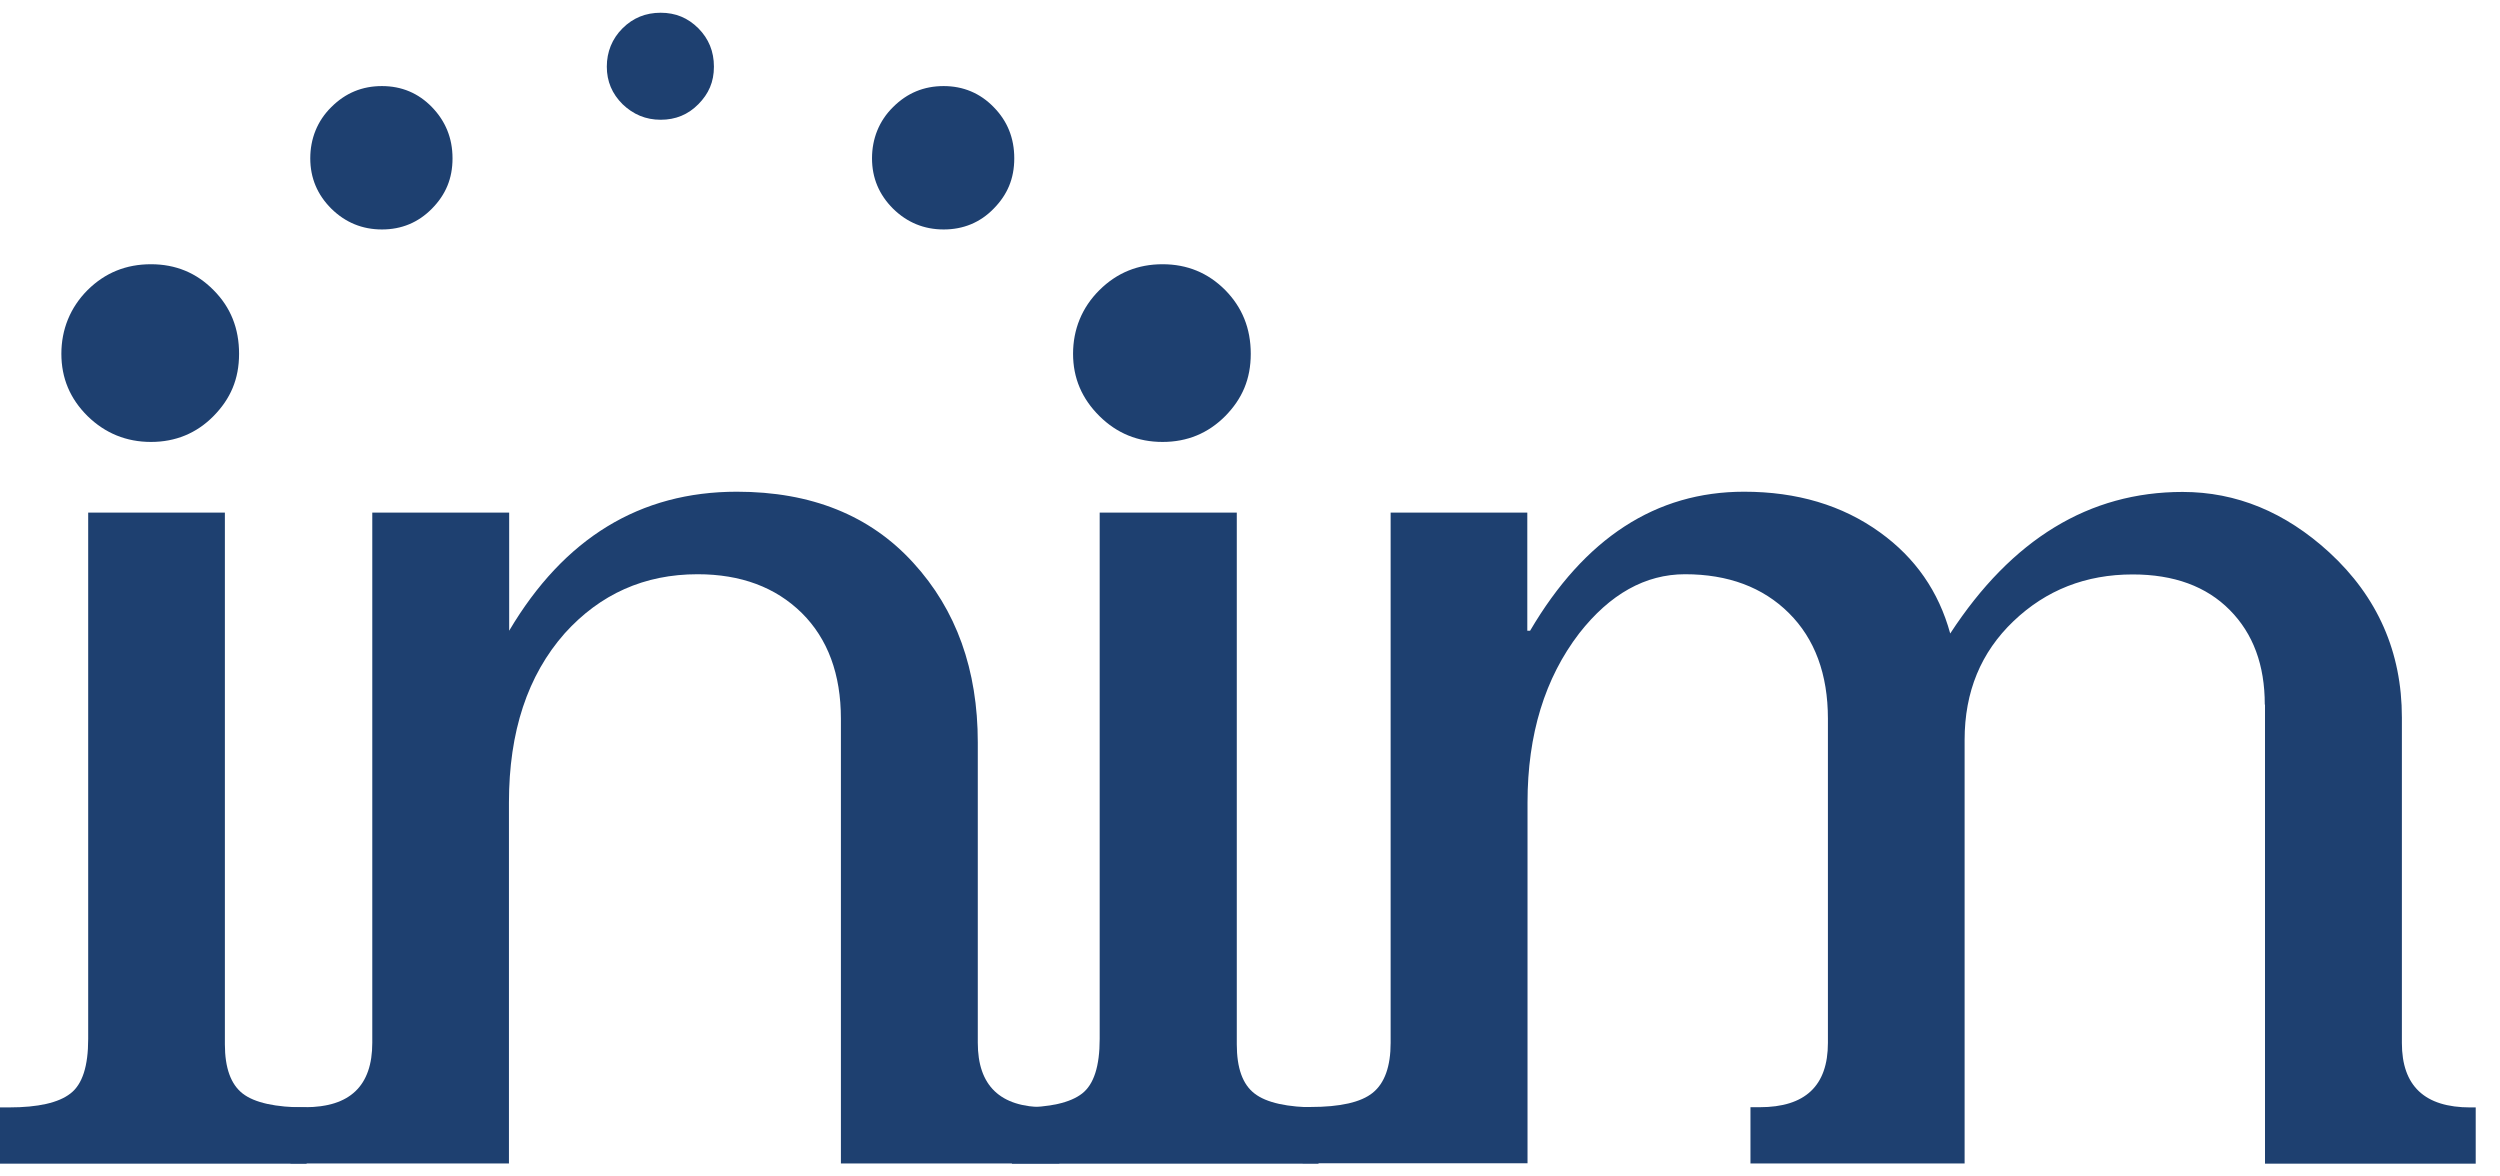 <?xml version="1.0" encoding="UTF-8"?>
<svg xmlns="http://www.w3.org/2000/svg" viewBox="0 0 102 48" fill="none">
  <path d="M3.589 20.914H9.175V42.607C9.175 43.573 9.42 44.243 9.901 44.617C10.383 44.991 11.241 45.182 12.458 45.182H12.51V47.478H0V45.182H0.376C1.558 45.182 2.39 44.991 2.871 44.617C3.362 44.243 3.598 43.503 3.598 42.39V20.914H3.589Z" fill="#1E4070" transform="matrix(1, 0, 0, 1, 0, 4.440892098500626e-16)"></path>
  <path d="M6.16 10.781C7.168 10.781 8.018 11.133 8.711 11.835C9.412 12.538 9.754 13.398 9.754 14.434C9.754 15.47 9.403 16.274 8.711 16.977C8.018 17.68 7.159 18.031 6.16 18.031C5.16 18.031 4.292 17.68 3.573 16.977C2.855 16.265 2.504 15.424 2.504 14.434C2.504 13.444 2.863 12.547 3.573 11.835C4.292 11.123 5.151 10.781 6.16 10.781Z" fill="#1E4070" transform="matrix(1, 0, 0, 1, 0, 4.440892098500626e-16)"></path>
  <path d="M15.583 3.512C16.389 3.512 17.071 3.801 17.623 4.37C18.174 4.939 18.463 5.63 18.463 6.46C18.463 7.29 18.183 7.944 17.623 8.513C17.063 9.082 16.38 9.362 15.583 9.362C14.787 9.362 14.095 9.082 13.517 8.513C12.948 7.944 12.659 7.262 12.659 6.46C12.659 5.658 12.948 4.93 13.517 4.37C14.095 3.792 14.778 3.512 15.583 3.512Z" style="fill: rgb(30, 64, 112);" transform="matrix(1, 0, 0, 1, 0, 4.440892098500626e-16)"></path>
  <path d="M38.502 3.512C39.299 3.512 39.99 3.801 40.542 4.37C41.102 4.939 41.382 5.63 41.382 6.46C41.382 7.29 41.102 7.944 40.542 8.513C39.99 9.082 39.299 9.362 38.502 9.362C37.706 9.362 37.014 9.082 36.436 8.513C35.867 7.944 35.578 7.262 35.578 6.46C35.578 5.658 35.867 4.93 36.436 4.37C37.014 3.792 37.697 3.512 38.502 3.512Z" style="fill: rgb(30, 64, 112);" transform="matrix(1, 0, 0, 1, 0, 4.440892098500626e-16)"></path>
  <path d="M26.955 0.52C27.564 0.52 28.066 0.728 28.494 1.155C28.914 1.581 29.128 2.094 29.128 2.72C29.128 3.346 28.914 3.825 28.494 4.251C28.074 4.677 27.564 4.886 26.955 4.886C26.346 4.886 25.836 4.669 25.4 4.251C24.972 3.825 24.758 3.32 24.758 2.72C24.758 2.12 24.972 1.581 25.4 1.155C25.828 0.728 26.346 0.52 26.955 0.52V0.52Z" style="fill: rgb(30, 64, 112);" transform="matrix(1, 0, 0, 1, 0, 4.440892098500626e-16)"></path>
  <path d="M20.774 47.47H11.854V45.174H12.449C14.278 45.174 15.189 44.304 15.189 42.547V20.915H20.774V25.734C23.015 21.95 26.114 20.062 30.063 20.062C33.1 20.062 35.499 21.028 37.259 22.959C39.019 24.881 39.894 27.326 39.894 30.292V42.547C39.894 44.296 40.804 45.174 42.634 45.174H43.221V47.47H34.309V29.326C34.309 27.508 33.775 26.064 32.715 25.012C31.647 23.959 30.229 23.429 28.461 23.429C26.29 23.429 24.486 24.238 23.042 25.838C21.527 27.552 20.765 29.848 20.765 32.744V47.462L20.774 47.47Z" fill="#1E4070" transform="matrix(1, 0, 0, 1, 0, 4.440892098500626e-16)"></path>
  <path d="M44.876 20.914H50.461V42.607C50.461 43.573 50.697 44.243 51.187 44.617C51.669 44.991 52.527 45.182 53.744 45.182H53.796V47.478H41.286V45.182H41.654C42.836 45.182 43.667 44.991 44.149 44.617C44.63 44.243 44.867 43.503 44.867 42.39V20.914H44.876Z" fill="#1E4070" transform="matrix(1, 0, 0, 1, 0, 4.440892098500626e-16)"></path>
  <path d="M47.432 10.781C48.44 10.781 49.289 11.133 49.989 11.835C50.681 12.538 51.031 13.398 51.031 14.434C51.031 15.47 50.681 16.274 49.989 16.977C49.289 17.68 48.44 18.031 47.432 18.031C46.426 18.031 45.568 17.68 44.858 16.977C44.14 16.265 43.781 15.424 43.781 14.434C43.781 13.444 44.14 12.547 44.858 11.835C45.576 11.123 46.434 10.781 47.432 10.781Z" fill="#1E4070" transform="matrix(1, 0, 0, 1, 0, 4.440892098500626e-16)"></path>
  <path d="M92.403 28.743C92.403 27.134 91.931 25.855 90.976 24.89C90.022 23.924 88.7 23.437 87.011 23.437C85.102 23.437 83.483 24.072 82.152 25.342C80.821 26.612 80.156 28.221 80.156 30.187V47.47H71.419V45.174H71.795C73.651 45.174 74.579 44.304 74.579 42.547V29.326C74.579 27.508 74.045 26.064 72.986 25.012C71.927 23.959 70.508 23.429 68.749 23.429C67.129 23.429 65.685 24.238 64.433 25.838C63.032 27.665 62.323 29.961 62.323 32.744V47.462H53.148V45.165H53.464C54.681 45.165 55.53 44.974 56.011 44.583C56.493 44.191 56.738 43.513 56.738 42.547V20.915H62.314V25.734H62.428C64.652 21.95 67.567 20.062 71.156 20.062C73.31 20.062 75.166 20.61 76.707 21.724C78.142 22.759 79.097 24.125 79.569 25.847C82.082 21.994 85.242 20.071 89.05 20.071C91.239 20.071 93.235 20.889 95.03 22.533C97.008 24.351 97.997 26.604 97.997 29.274V42.556C97.997 44.304 98.925 45.183 100.79 45.183H101.009V47.479H92.412V28.752L92.403 28.743Z" fill="#1E4070" transform="matrix(1, 0, 0, 1, 0, 4.440892098500626e-16)"></path>
</svg>
